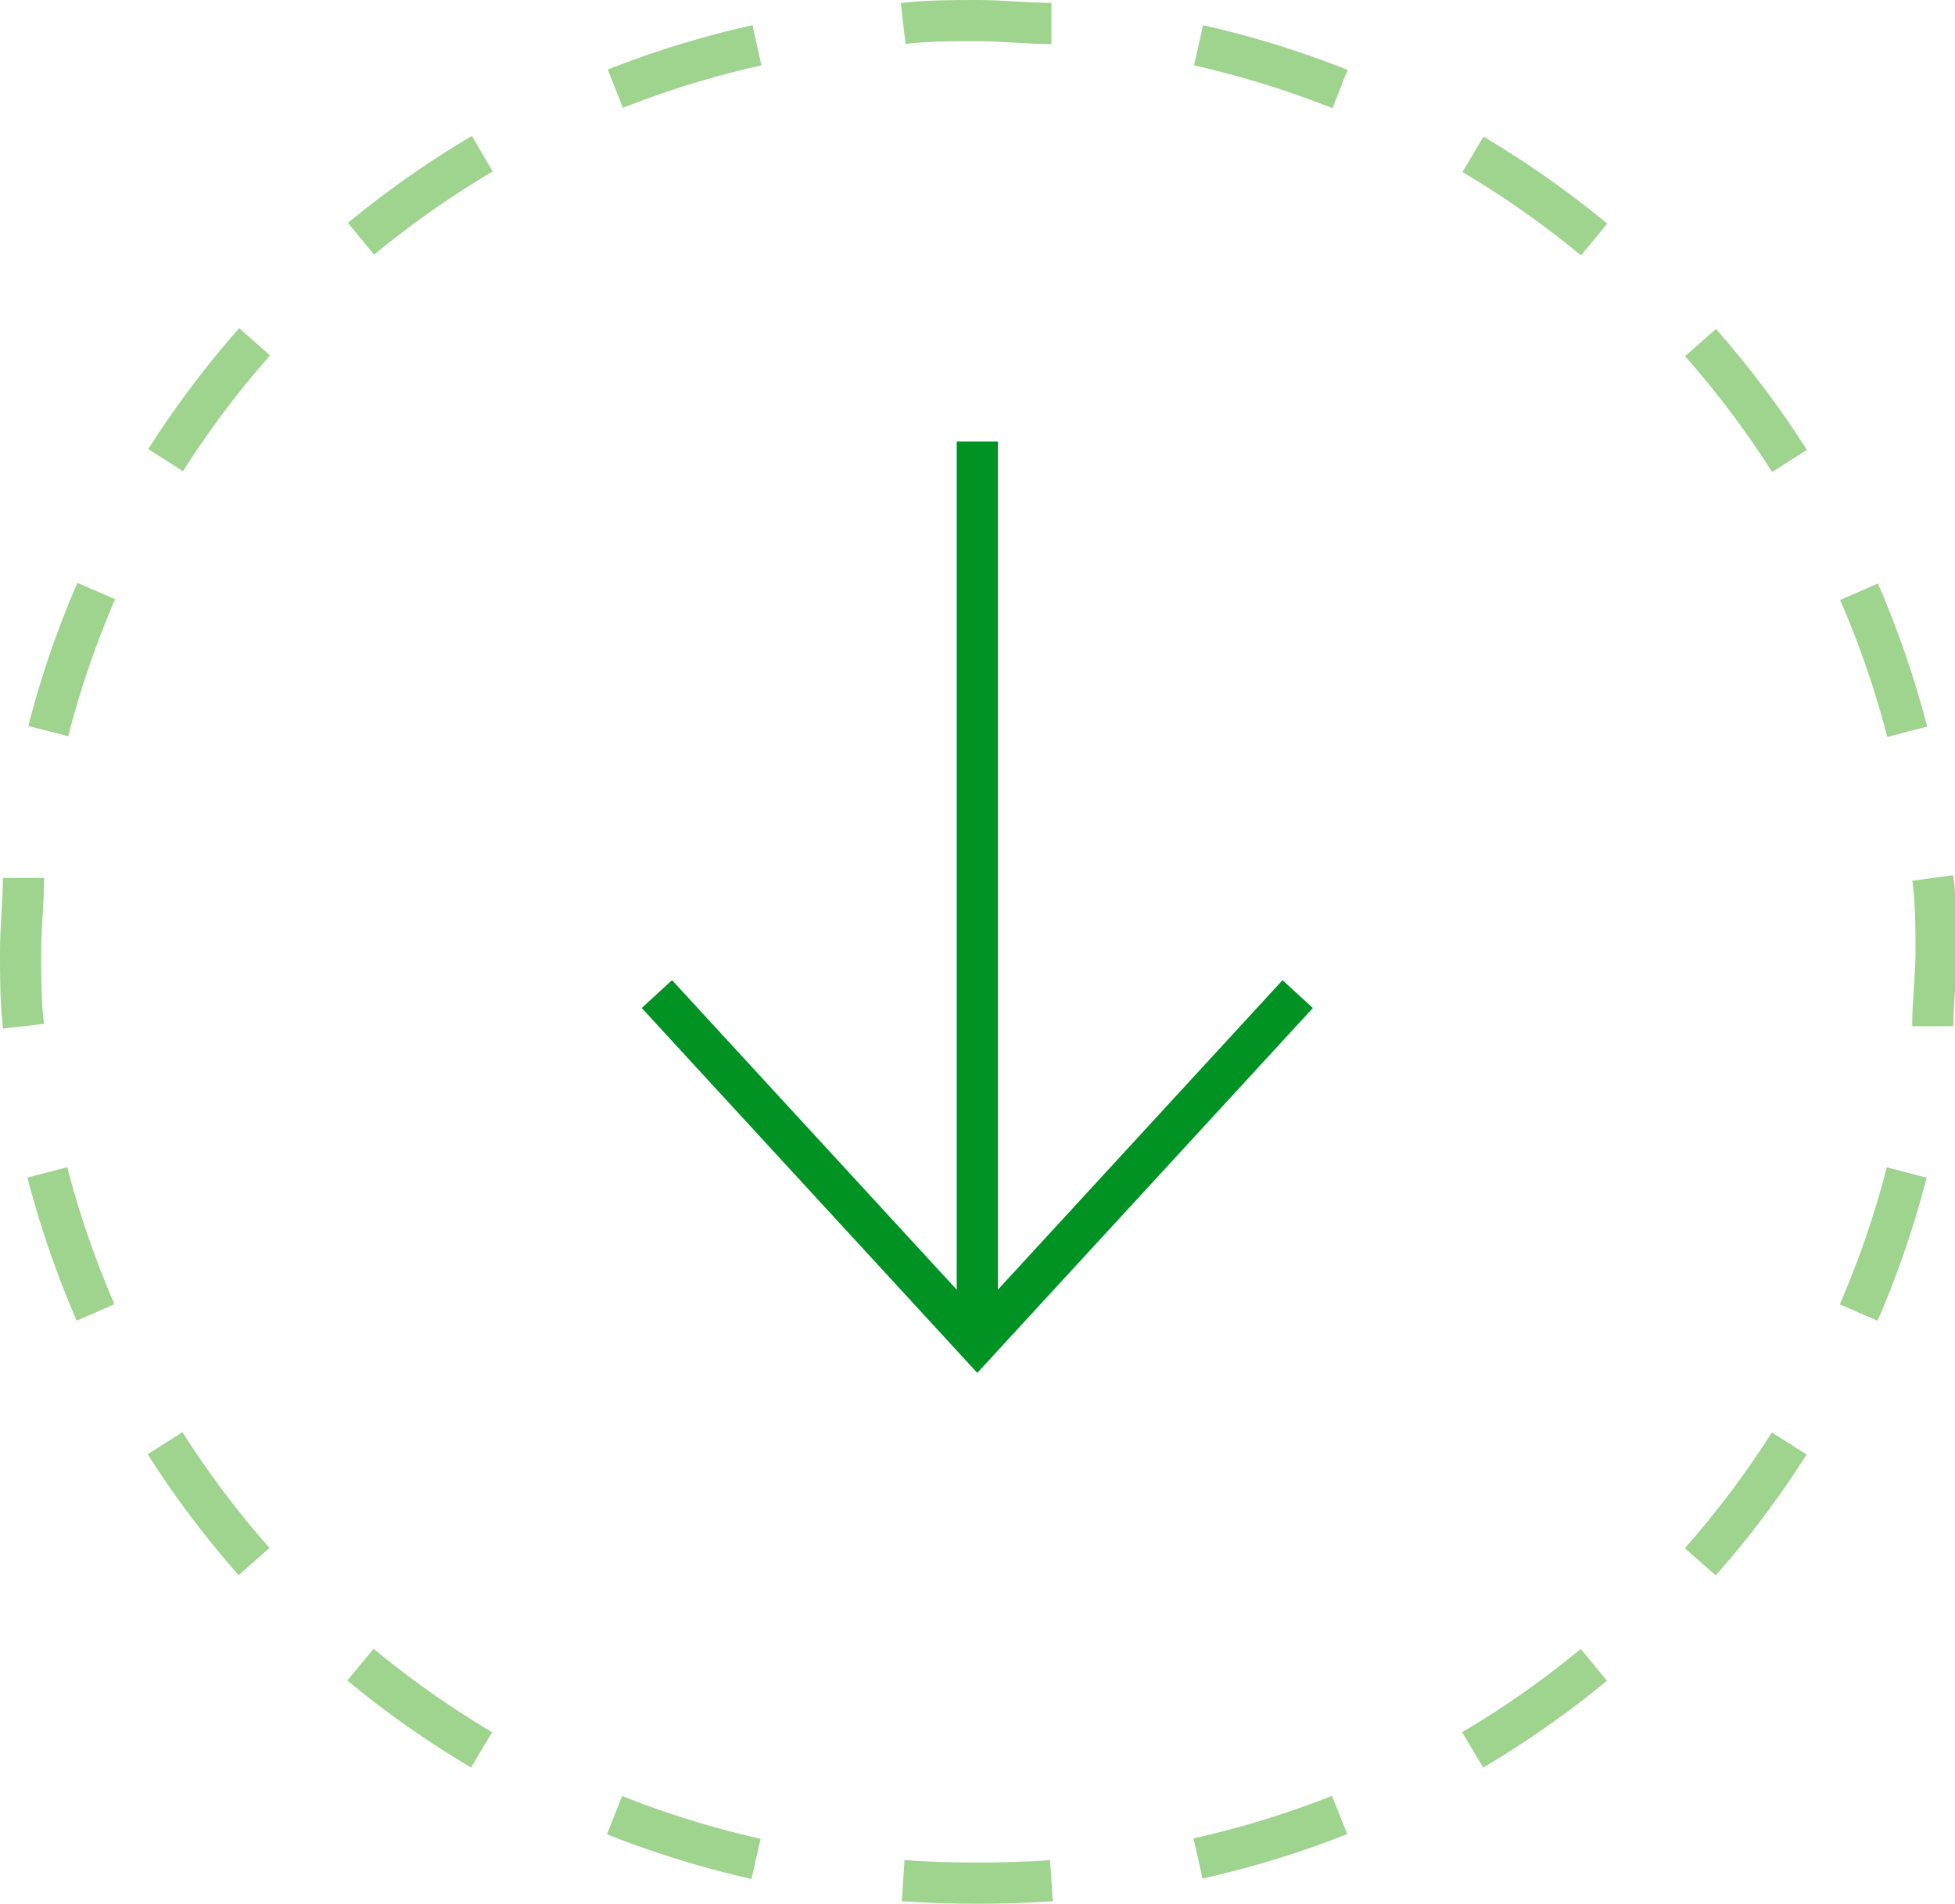 <?xml version="1.0" encoding="UTF-8"?> <svg xmlns="http://www.w3.org/2000/svg" viewBox="0 0 47.47 46.23"> <defs> <style>.cls-1,.cls-2,.cls-3{fill:none;}.cls-1,.cls-2{stroke:#9ed48e;}.cls-1{stroke-dasharray:3.6 3.6;}.cls-3{stroke:#009324;}</style> </defs> <title>MDF--Asset 6@300x</title> <g id="Layer_2" data-name="Layer 2"> <g id="Layer_1-2" data-name="Layer 1"> <path class="cls-1" d="M29.09,45.13A22.92,22.92,0,0,0,46.68,26.7"></path> <path class="cls-1" d="M46.31,17.77a23,23,0,0,0-19-17"></path> <path class="cls-1" d="M18.38,1.1A22.9,22.9,0,0,0,.79,19.53"></path> <path class="cls-1" d="M1.15,28.47a23,23,0,0,0,19,17"></path> <path class="cls-2" d="M21.93,45.67q.9.06,1.8.06t1.8-.06M.57,21.32c0,.59-.07,1.19-.07,1.8s0,1.2.07,1.8M25.53.57c-.59,0-1.19-.07-1.8-.07s-1.2,0-1.8.07m25,24.35c0-.6.08-1.2.08-1.8s0-1.21-.08-1.8"></path> <line class="cls-3" x1="23.73" y1="10.72" x2="23.73" y2="32.65"></line> <polyline class="cls-3" points="31.51 24.14 23.73 32.6 15.95 24.14"></polyline> </g> </g> </svg> 